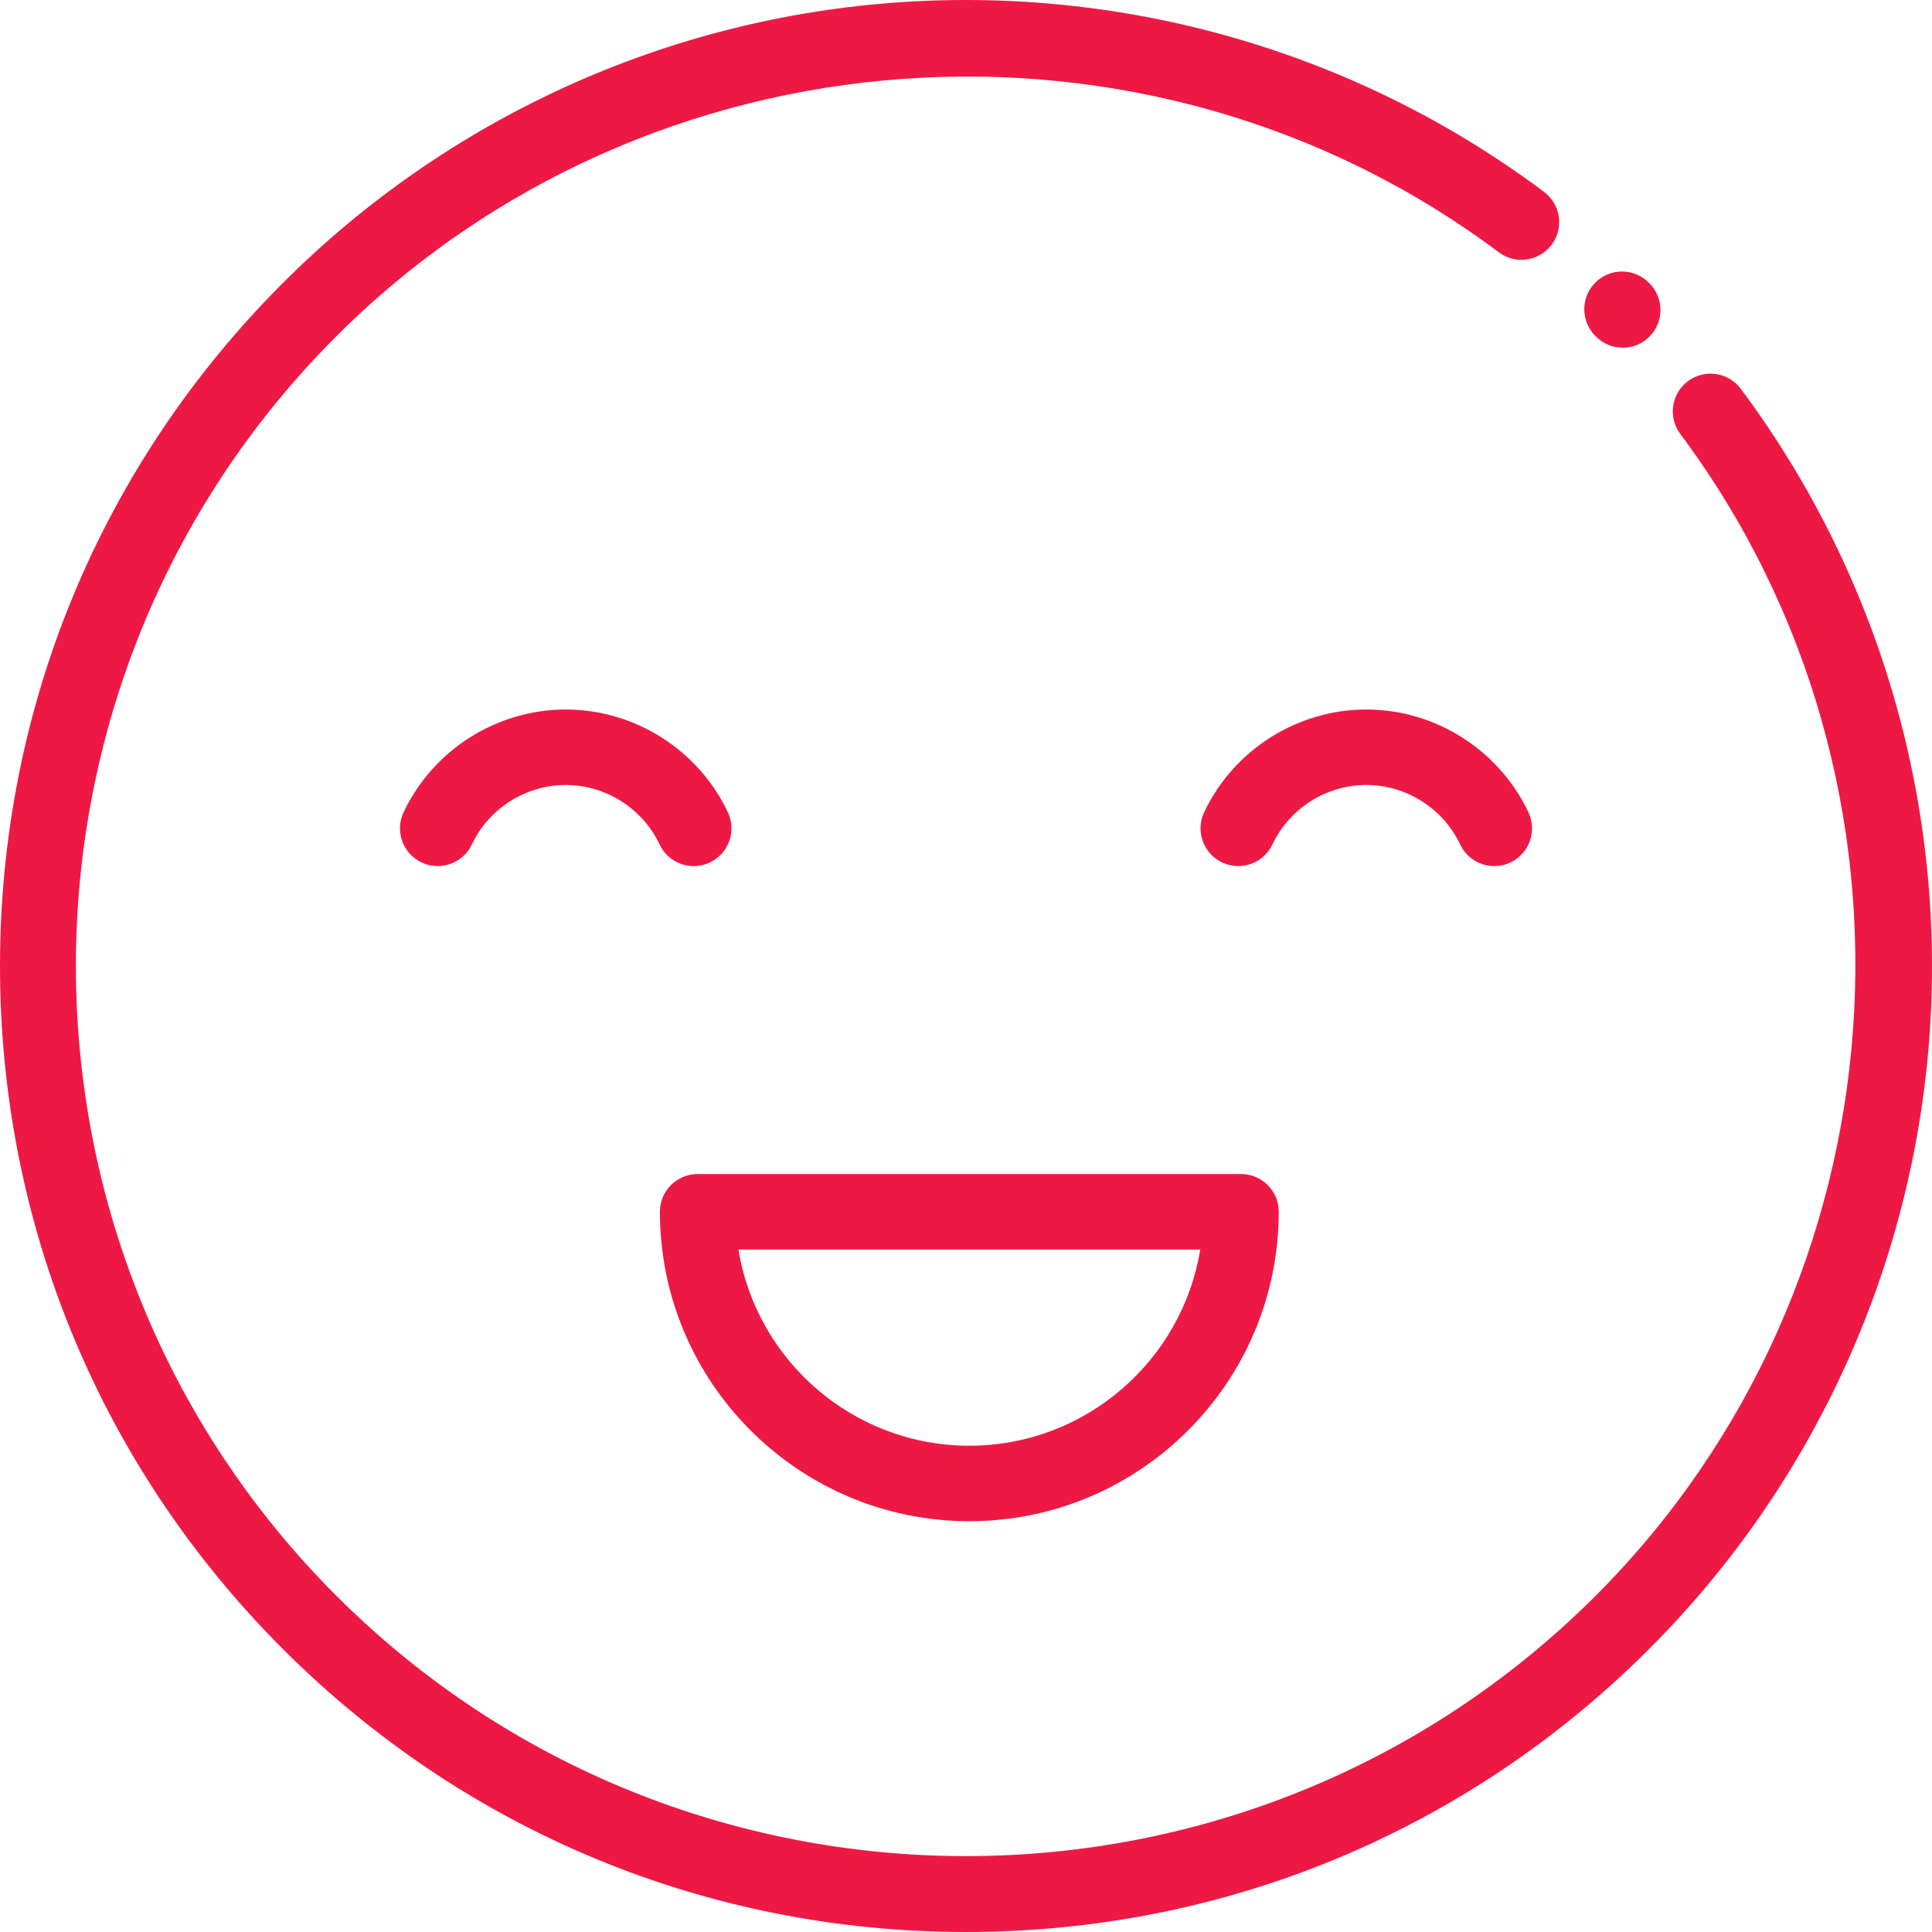 <?xml version="1.0" encoding="iso-8859-1"?>
<!-- Generator: Adobe Illustrator 19.0.0, SVG Export Plug-In . SVG Version: 6.00 Build 0)  -->
<svg xmlns="http://www.w3.org/2000/svg" xmlns:xlink="http://www.w3.org/1999/xlink" version="1.1" id="Capa_1" x="0px" y="0px" viewBox="0 0 511.999 511.999" style="enable-background:new 0 0 511.999 511.999;" xml:space="preserve" width="512px" height="512px">
<g>
	<g>
		<path d="M256.002,54.999L256.002,54.999L256.002,54.999z M255.944,44.999l0.059,10L255.944,44.999z" fill="#ed1944"/>
	</g>
</g>
<g>
	<g>
		<path d="M192.883,215.247c-7.819-16.535-24.683-27.22-42.961-27.22c-18.278,0-35.141,10.684-42.961,27.22    c-2.361,4.993-0.228,10.954,4.765,13.315c4.991,2.36,10.953,0.228,13.315-4.765c4.53-9.58,14.297-15.77,24.881-15.77    c10.584,0,20.351,6.19,24.881,15.77c1.708,3.613,5.3,5.728,9.047,5.728c1.432,0,2.887-0.309,4.268-0.963    C193.111,226.201,195.244,220.24,192.883,215.247z" fill="#ed1944"/>
	</g>
</g>
<g>
	<g>
		<path d="M405.04,215.247c-7.819-16.535-24.683-27.22-42.961-27.22c-18.278,0-35.141,10.684-42.961,27.22    c-2.361,4.993-0.228,10.954,4.765,13.315c4.99,2.36,10.954,0.228,13.315-4.765c4.53-9.58,14.297-15.77,24.881-15.77    c10.584,0,20.351,6.19,24.881,15.77c1.708,3.613,5.3,5.728,9.047,5.728c1.432,0,2.888-0.309,4.268-0.963    C405.268,226.201,407.401,220.24,405.04,215.247z" fill="#ed1944"/>
	</g>
</g>
<g>
	<g>
		<path d="M328.881,311.132h-144c-5.523,0-10,4.477-10,10c0,45.215,36.785,82,82,82c45.215,0,82-36.786,82-82    C338.881,315.609,334.404,311.132,328.881,311.132z M256.881,383.132c-30.783,0-56.399-22.55-61.194-52h122.388    C313.28,360.582,287.664,383.132,256.881,383.132z" fill="#ed1944"/>
	</g>
</g>
<g>
	<g>
		<path d="M461.319,103.04c-3.305-4.424-9.569-5.332-13.996-2.028c-4.424,3.305-5.333,9.571-2.028,13.996    c69.575,93.158,59.937,225.512-22.418,307.868c-92.016,92.016-241.738,92.016-333.754,0c-92.017-92.016-92.017-241.738,0-333.754    c82.449-82.449,214.895-92.02,308.08-22.259c4.422,3.309,10.689,2.408,13.999-2.013c3.309-4.421,2.408-10.688-2.013-13.998    C360.376,14.31,299.818-3.54,238.666,0.583C176.921,4.749,118.79,31.169,74.98,74.979C26.629,123.332,0,187.619,0,255.999    s26.629,132.668,74.98,181.02c48.353,48.351,112.64,74.98,181.02,74.98s132.667-26.629,181.019-74.981    c43.773-43.774,70.191-101.857,74.387-163.549C515.561,212.376,497.773,151.85,461.319,103.04z" fill="#ed1944"/>
	</g>
</g>
<g>
	<g>
		<path d="M437.132,75.093l-0.189-0.19c-3.894-3.916-10.227-3.932-14.142-0.037c-3.916,3.895-3.932,10.227-0.037,14.142l0.189,0.19    c1.954,1.964,4.521,2.947,7.089,2.947c2.55,0,5.102-0.969,7.053-2.91C441.011,85.34,441.027,79.008,437.132,75.093z" fill="#ed1944"/>
	</g>
</g>
<g>
</g>
<g>
</g>
<g>
</g>
<g>
</g>
<g>
</g>
<g>
</g>
<g>
</g>
<g>
</g>
<g>
</g>
<g>
</g>
<g>
</g>
<g>
</g>
<g>
</g>
<g>
</g>
<g>
</g>
</svg>
